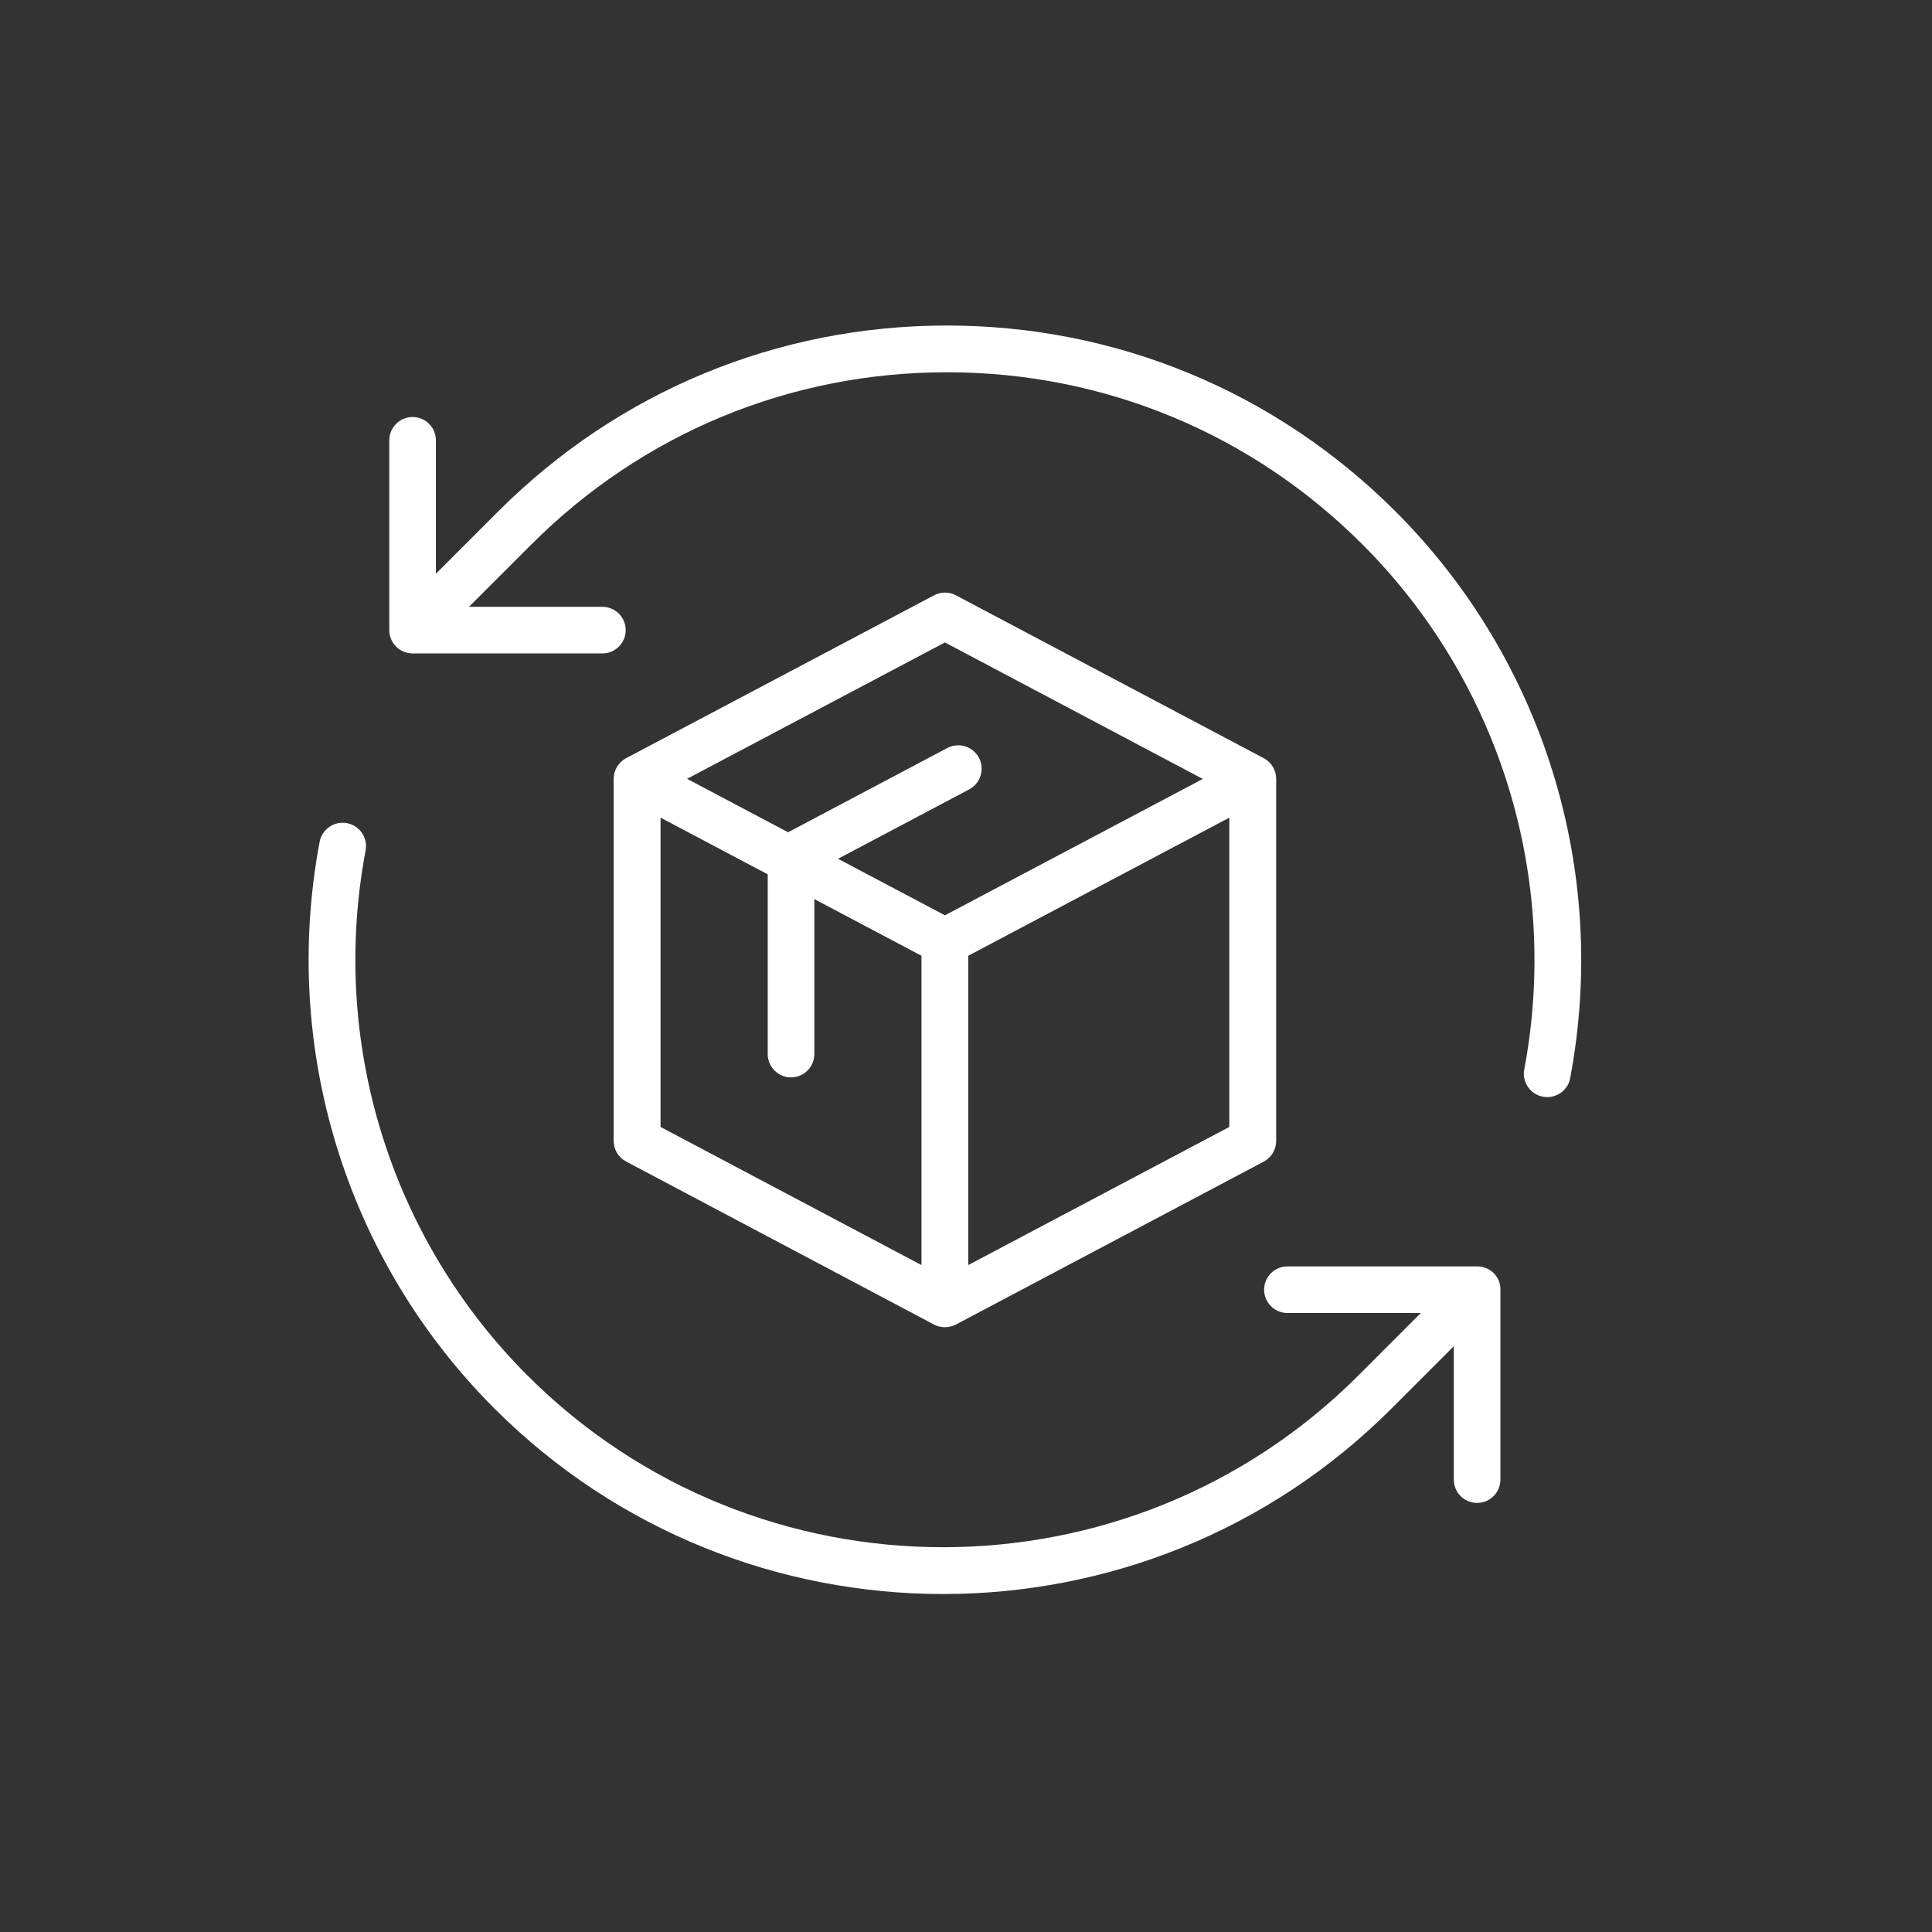 <svg version="1.2" preserveAspectRatio="xMidYMid meet" height="400" viewBox="0 0 300 300" zoomAndPan="magnify" width="400" xmlns:xlink="http://www.w3.org/1999/xlink" xmlns="http://www.w3.org/2000/svg"><rect x="0" y="0" width="300" height="300" fill="#333333" stroke="none"/><defs><clipPath id="678012f47e"><path d="M 60 50.547 L 246 50.547 L 246 171 L 60 171 Z M 60 50.547"></path></clipPath></defs><g id="fd4278201e"><g clip-path="url(#678012f47e)" clip-rule="nonzero"><path d="M 216.676 79.398 C 198.062 60.801 173.328 50.547 147.02 50.547 C 120.707 50.547 95.977 60.801 77.379 79.398 L 67.688 89.09 L 67.688 68.371 C 67.688 66.375 66.066 64.754 64.07 64.754 C 62.07 64.754 60.449 66.375 60.449 68.371 L 60.449 97.848 C 60.449 99.844 62.07 101.465 64.07 101.465 L 93.543 101.465 C 95.539 101.465 97.16 99.844 97.16 97.848 C 97.16 95.848 95.539 94.227 93.543 94.227 L 72.824 94.227 L 82.52 84.535 C 99.762 67.293 122.66 57.805 147.039 57.805 C 171.418 57.805 194.316 67.293 211.559 84.535 C 232.879 105.875 242.281 136.348 236.688 166.047 C 236.312 168.023 237.602 169.918 239.578 170.293 C 239.805 170.332 240.035 170.355 240.262 170.355 C 241.969 170.355 243.508 169.148 243.82 167.398 C 249.852 135.328 239.723 102.441 216.676 79.398 Z M 216.676 79.398" style="stroke:none;fill-rule:nonzero;fill:#ffffff;fill-opacity:1;"></path></g><path d="M 229.387 196.645 L 199.91 196.645 C 197.914 196.645 196.293 198.266 196.293 200.266 C 196.293 202.262 197.914 203.883 199.91 203.883 L 220.629 203.883 L 210.938 213.574 C 175.367 249.145 117.484 249.145 81.895 213.574 C 60.574 192.234 51.172 161.762 56.77 132.062 C 57.145 130.086 55.852 128.191 53.879 127.816 C 51.922 127.445 50.008 128.734 49.633 130.711 C 43.602 162.781 53.73 195.668 76.777 218.715 C 95.977 237.91 121.207 247.52 146.438 247.52 C 171.664 247.52 196.875 237.91 216.074 218.715 L 225.746 209.043 L 225.746 229.758 C 225.746 231.754 227.367 233.375 229.363 233.375 C 231.359 233.375 232.984 231.754 232.984 229.758 L 232.984 200.266 C 233.023 198.266 231.402 196.645 229.387 196.645 Z M 229.387 196.645" style="stroke:none;fill-rule:nonzero;fill:#ffffff;fill-opacity:1;"></path><path d="M 145.02 205.672 C 145.562 205.961 146.125 206.086 146.727 206.086 C 147.332 206.086 147.891 205.941 148.434 205.672 L 196.23 180.379 C 197.414 179.754 198.164 178.508 198.164 177.176 L 198.164 120.934 C 198.164 119.582 197.414 118.355 196.23 117.73 L 148.434 92.438 C 147.371 91.875 146.102 91.875 145.043 92.438 L 97.223 117.73 C 96.039 118.355 95.289 119.602 95.289 120.934 L 95.289 177.156 C 95.289 178.508 96.039 179.734 97.223 180.359 Z M 102.57 126.965 L 119.211 135.766 L 119.211 163.676 C 119.211 165.672 120.832 167.297 122.828 167.297 C 124.824 167.297 126.449 165.672 126.449 163.676 L 126.449 139.613 L 143.086 148.41 L 143.086 196.438 L 102.57 174.992 Z M 150.348 196.438 L 150.348 148.41 L 190.887 126.965 L 190.887 174.992 Z M 146.727 99.758 L 186.766 120.953 L 146.727 142.129 L 130.129 133.352 L 150.492 122.578 C 152.262 121.641 152.945 119.438 152.012 117.668 C 151.074 115.898 148.891 115.215 147.102 116.148 L 122.371 129.234 L 106.688 120.934 Z M 146.727 99.758" style="stroke:none;fill-rule:nonzero;fill:#ffffff;fill-opacity:1;"></path></g></svg>